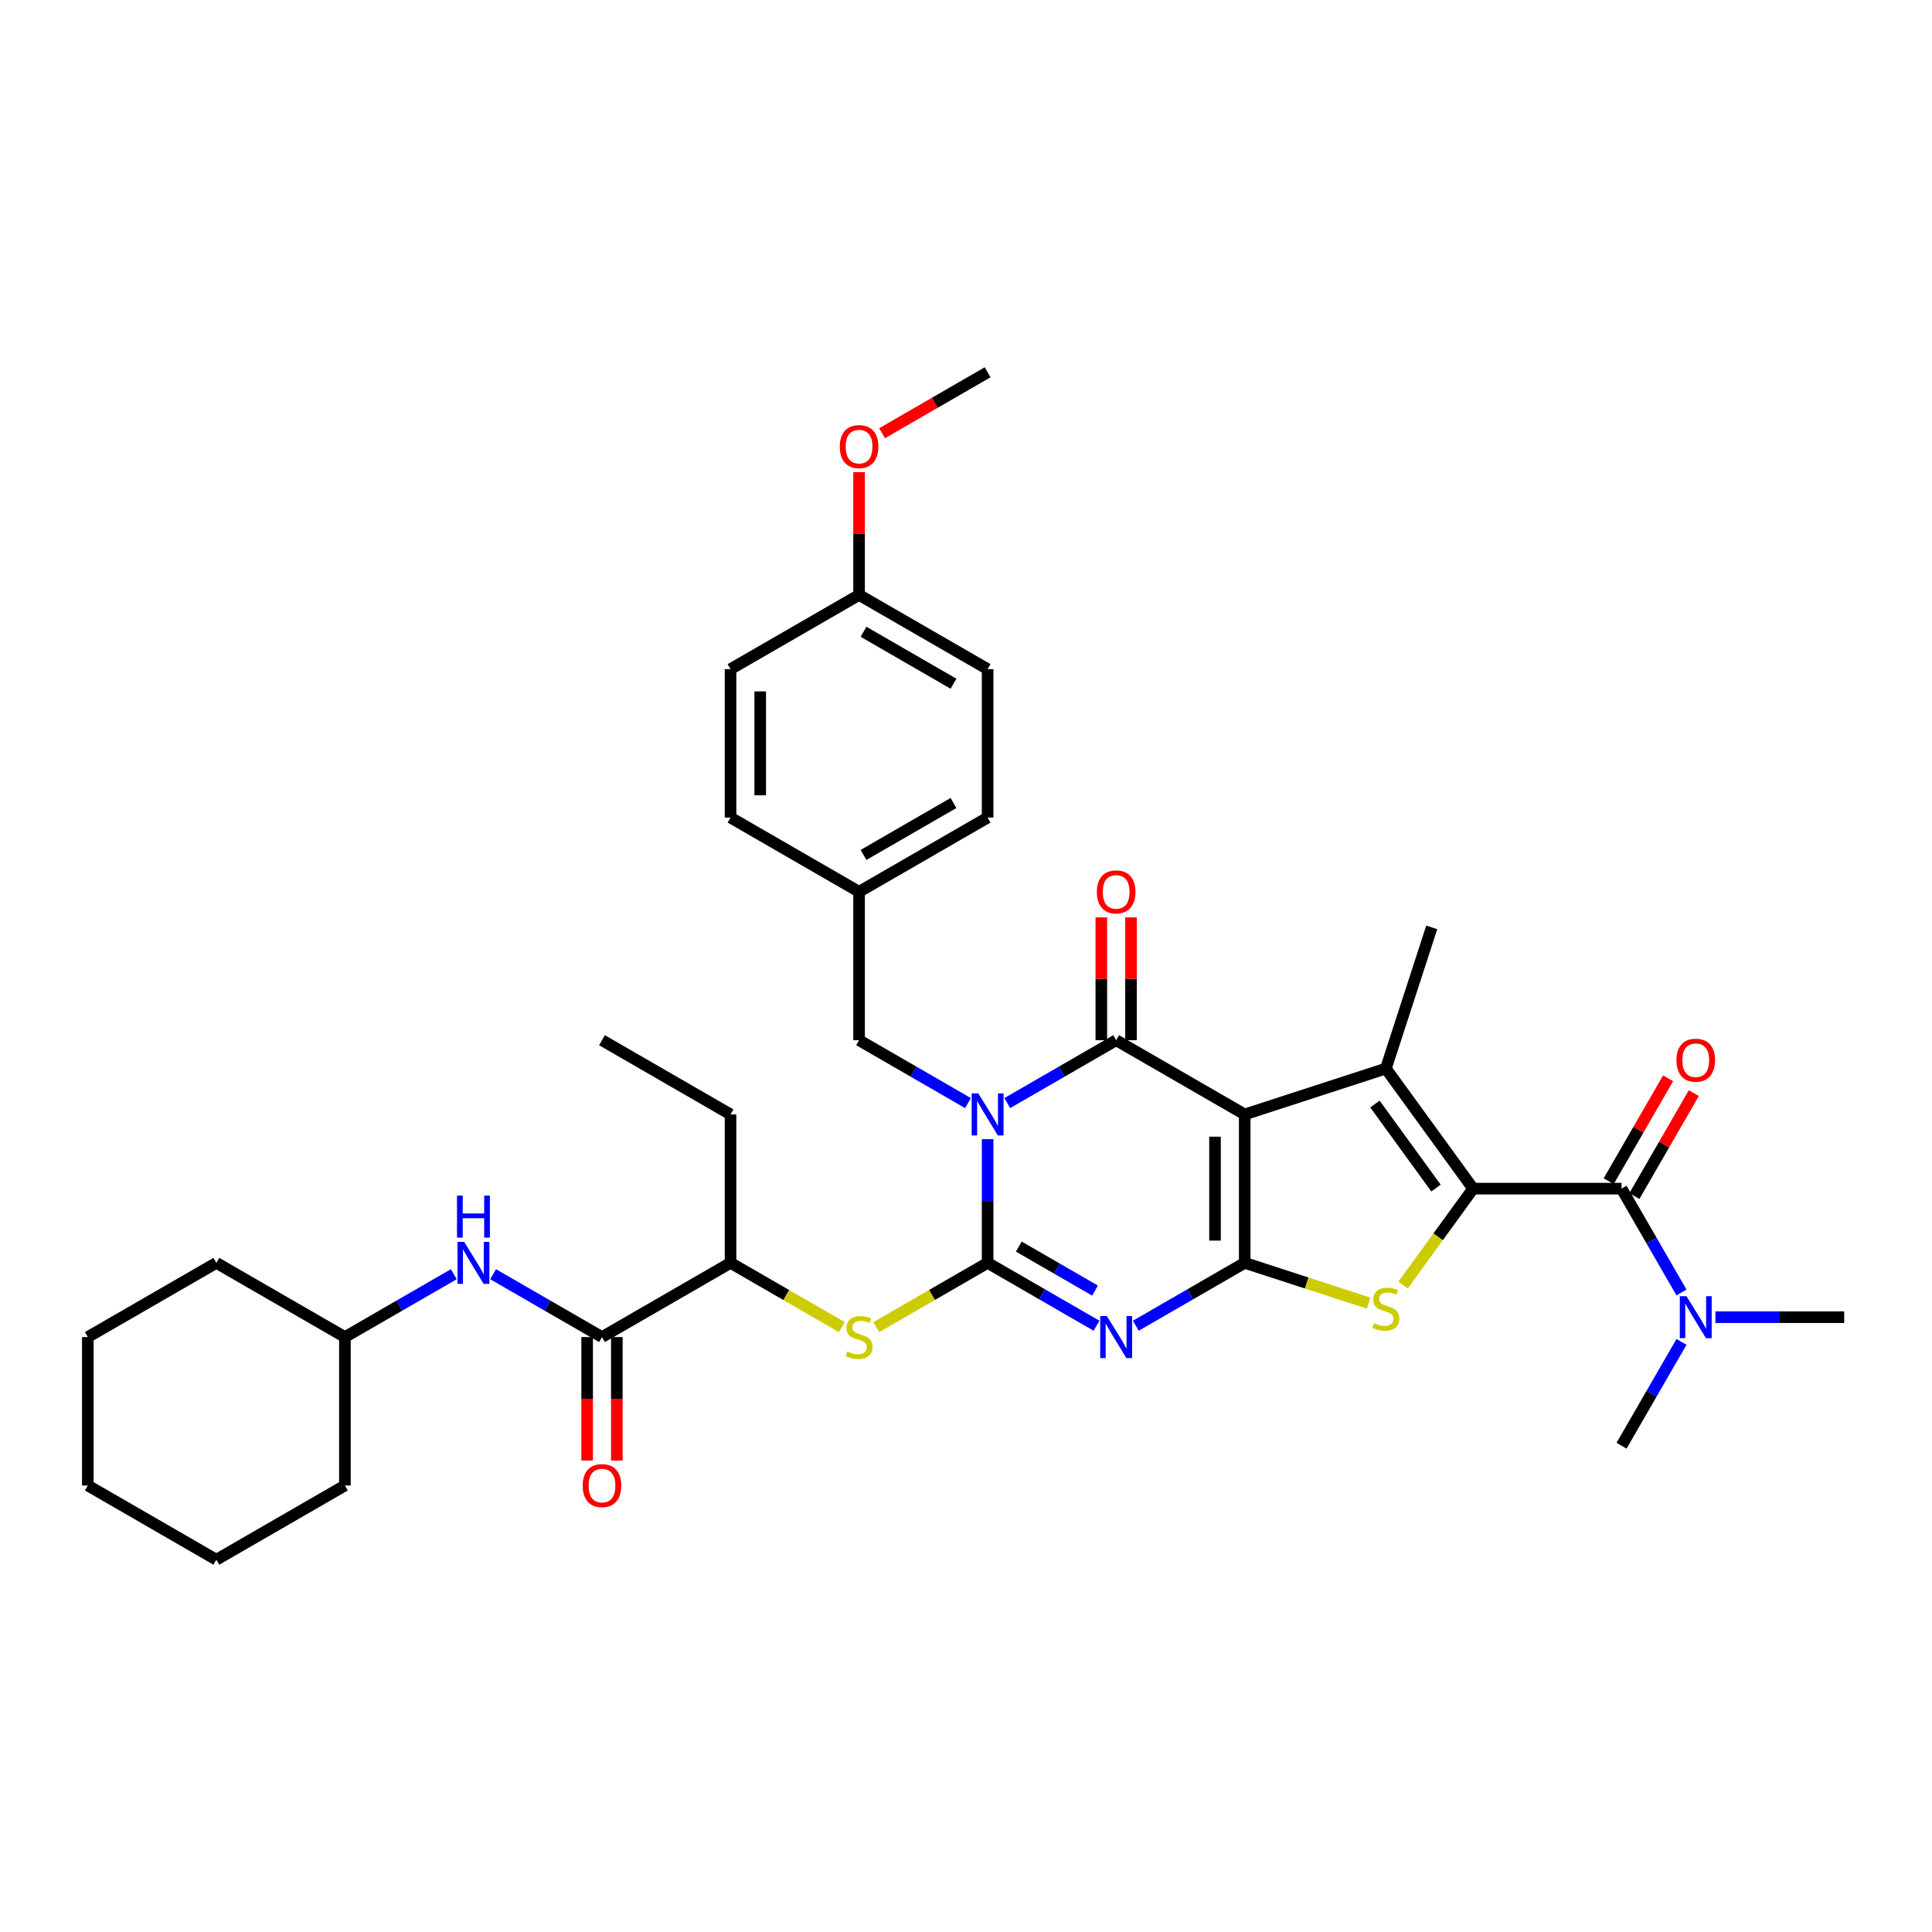 <?xml version='1.0' encoding='iso-8859-1'?>
<svg version='1.1' baseProfile='full'
              xmlns='http://www.w3.org/2000/svg'
                      xmlns:rdkit='http://www.rdkit.org/xml'
                      xmlns:xlink='http://www.w3.org/1999/xlink'
                  xml:space='preserve'
width='1000px' height='1000px' viewBox='0 0 1000 1000'>
<!-- END OF HEADER -->
<rect style='opacity:1.0;fill:#FFFFFF;stroke:none' width='1000' height='1000' x='0' y='0'> </rect>
<path class='bond-1' d='M 644.256,576.826 L 644.256,653.653' style='fill:none;fill-rule:evenodd;stroke:#000000;stroke-width:6px;stroke-linecap:butt;stroke-linejoin:miter;stroke-opacity:1' />
<path class='bond-1' d='M 628.891,588.35 L 628.891,642.129' style='fill:none;fill-rule:evenodd;stroke:#000000;stroke-width:6px;stroke-linecap:butt;stroke-linejoin:miter;stroke-opacity:1' />
<path class='bond-4' d='M 644.256,576.826 L 577.723,538.413' style='fill:none;fill-rule:evenodd;stroke:#000000;stroke-width:6px;stroke-linecap:butt;stroke-linejoin:miter;stroke-opacity:1' />
<path class='bond-6' d='M 644.256,576.826 L 717.322,553.086' style='fill:none;fill-rule:evenodd;stroke:#000000;stroke-width:6px;stroke-linecap:butt;stroke-linejoin:miter;stroke-opacity:1' />
<path class='bond-0' d='M 521.361,570.954 L 549.542,554.683' style='fill:none;fill-rule:evenodd;stroke:#0000FF;stroke-width:6px;stroke-linecap:butt;stroke-linejoin:miter;stroke-opacity:1' />
<path class='bond-0' d='M 549.542,554.683 L 577.723,538.413' style='fill:none;fill-rule:evenodd;stroke:#000000;stroke-width:6px;stroke-linecap:butt;stroke-linejoin:miter;stroke-opacity:1' />
<path class='bond-2' d='M 511.189,589.626 L 511.189,621.639' style='fill:none;fill-rule:evenodd;stroke:#0000FF;stroke-width:6px;stroke-linecap:butt;stroke-linejoin:miter;stroke-opacity:1' />
<path class='bond-2' d='M 511.189,621.639 L 511.189,653.653' style='fill:none;fill-rule:evenodd;stroke:#000000;stroke-width:6px;stroke-linecap:butt;stroke-linejoin:miter;stroke-opacity:1' />
<path class='bond-11' d='M 501.017,570.954 L 472.837,554.683' style='fill:none;fill-rule:evenodd;stroke:#0000FF;stroke-width:6px;stroke-linecap:butt;stroke-linejoin:miter;stroke-opacity:1' />
<path class='bond-11' d='M 472.837,554.683 L 444.656,538.413' style='fill:none;fill-rule:evenodd;stroke:#000000;stroke-width:6px;stroke-linecap:butt;stroke-linejoin:miter;stroke-opacity:1' />
<path class='bond-3' d='M 644.256,653.653 L 616.075,669.923' style='fill:none;fill-rule:evenodd;stroke:#000000;stroke-width:6px;stroke-linecap:butt;stroke-linejoin:miter;stroke-opacity:1' />
<path class='bond-3' d='M 616.075,669.923 L 587.895,686.193' style='fill:none;fill-rule:evenodd;stroke:#0000FF;stroke-width:6px;stroke-linecap:butt;stroke-linejoin:miter;stroke-opacity:1' />
<path class='bond-7' d='M 644.256,653.653 L 676.341,664.078' style='fill:none;fill-rule:evenodd;stroke:#000000;stroke-width:6px;stroke-linecap:butt;stroke-linejoin:miter;stroke-opacity:1' />
<path class='bond-7' d='M 676.341,664.078 L 708.426,674.503' style='fill:none;fill-rule:evenodd;stroke:#CCCC00;stroke-width:6px;stroke-linecap:butt;stroke-linejoin:miter;stroke-opacity:1' />
<path class='bond-9' d='M 511.189,653.653 L 482.371,670.291' style='fill:none;fill-rule:evenodd;stroke:#000000;stroke-width:6px;stroke-linecap:butt;stroke-linejoin:miter;stroke-opacity:1' />
<path class='bond-9' d='M 482.371,670.291 L 453.552,686.929' style='fill:none;fill-rule:evenodd;stroke:#CCCC00;stroke-width:6px;stroke-linecap:butt;stroke-linejoin:miter;stroke-opacity:1' />
<path class='bond-38' d='M 511.189,653.653 L 539.37,669.923' style='fill:none;fill-rule:evenodd;stroke:#000000;stroke-width:6px;stroke-linecap:butt;stroke-linejoin:miter;stroke-opacity:1' />
<path class='bond-38' d='M 539.37,669.923 L 567.551,686.193' style='fill:none;fill-rule:evenodd;stroke:#0000FF;stroke-width:6px;stroke-linecap:butt;stroke-linejoin:miter;stroke-opacity:1' />
<path class='bond-38' d='M 527.326,645.227 L 547.053,656.616' style='fill:none;fill-rule:evenodd;stroke:#000000;stroke-width:6px;stroke-linecap:butt;stroke-linejoin:miter;stroke-opacity:1' />
<path class='bond-38' d='M 547.053,656.616 L 566.779,668.005' style='fill:none;fill-rule:evenodd;stroke:#0000FF;stroke-width:6px;stroke-linecap:butt;stroke-linejoin:miter;stroke-opacity:1' />
<path class='bond-14' d='M 585.405,538.413 L 585.405,506.63' style='fill:none;fill-rule:evenodd;stroke:#000000;stroke-width:6px;stroke-linecap:butt;stroke-linejoin:miter;stroke-opacity:1' />
<path class='bond-14' d='M 585.405,506.63 L 585.405,474.847' style='fill:none;fill-rule:evenodd;stroke:#FF0000;stroke-width:6px;stroke-linecap:butt;stroke-linejoin:miter;stroke-opacity:1' />
<path class='bond-14' d='M 570.04,538.413 L 570.04,506.63' style='fill:none;fill-rule:evenodd;stroke:#000000;stroke-width:6px;stroke-linecap:butt;stroke-linejoin:miter;stroke-opacity:1' />
<path class='bond-14' d='M 570.04,506.63 L 570.04,474.847' style='fill:none;fill-rule:evenodd;stroke:#FF0000;stroke-width:6px;stroke-linecap:butt;stroke-linejoin:miter;stroke-opacity:1' />
<path class='bond-5' d='M 762.48,615.239 L 717.322,553.086' style='fill:none;fill-rule:evenodd;stroke:#000000;stroke-width:6px;stroke-linecap:butt;stroke-linejoin:miter;stroke-opacity:1' />
<path class='bond-5' d='M 743.275,614.948 L 711.665,571.44' style='fill:none;fill-rule:evenodd;stroke:#000000;stroke-width:6px;stroke-linecap:butt;stroke-linejoin:miter;stroke-opacity:1' />
<path class='bond-8' d='M 762.48,615.239 L 839.306,615.239' style='fill:none;fill-rule:evenodd;stroke:#000000;stroke-width:6px;stroke-linecap:butt;stroke-linejoin:miter;stroke-opacity:1' />
<path class='bond-37' d='M 762.48,615.239 L 744.349,640.194' style='fill:none;fill-rule:evenodd;stroke:#000000;stroke-width:6px;stroke-linecap:butt;stroke-linejoin:miter;stroke-opacity:1' />
<path class='bond-37' d='M 744.349,640.194 L 726.219,665.148' style='fill:none;fill-rule:evenodd;stroke:#CCCC00;stroke-width:6px;stroke-linecap:butt;stroke-linejoin:miter;stroke-opacity:1' />
<path class='bond-19' d='M 717.322,553.086 L 741.063,480.02' style='fill:none;fill-rule:evenodd;stroke:#000000;stroke-width:6px;stroke-linecap:butt;stroke-linejoin:miter;stroke-opacity:1' />
<path class='bond-15' d='M 839.306,615.239 L 854.818,642.107' style='fill:none;fill-rule:evenodd;stroke:#000000;stroke-width:6px;stroke-linecap:butt;stroke-linejoin:miter;stroke-opacity:1' />
<path class='bond-15' d='M 854.818,642.107 L 870.33,668.974' style='fill:none;fill-rule:evenodd;stroke:#0000FF;stroke-width:6px;stroke-linecap:butt;stroke-linejoin:miter;stroke-opacity:1' />
<path class='bond-16' d='M 845.959,619.081 L 861.338,592.444' style='fill:none;fill-rule:evenodd;stroke:#000000;stroke-width:6px;stroke-linecap:butt;stroke-linejoin:miter;stroke-opacity:1' />
<path class='bond-16' d='M 861.338,592.444 L 876.717,565.807' style='fill:none;fill-rule:evenodd;stroke:#FF0000;stroke-width:6px;stroke-linecap:butt;stroke-linejoin:miter;stroke-opacity:1' />
<path class='bond-16' d='M 832.653,611.398 L 848.031,584.761' style='fill:none;fill-rule:evenodd;stroke:#000000;stroke-width:6px;stroke-linecap:butt;stroke-linejoin:miter;stroke-opacity:1' />
<path class='bond-16' d='M 848.031,584.761 L 863.41,558.125' style='fill:none;fill-rule:evenodd;stroke:#FF0000;stroke-width:6px;stroke-linecap:butt;stroke-linejoin:miter;stroke-opacity:1' />
<path class='bond-13' d='M 435.759,686.929 L 406.941,670.291' style='fill:none;fill-rule:evenodd;stroke:#CCCC00;stroke-width:6px;stroke-linecap:butt;stroke-linejoin:miter;stroke-opacity:1' />
<path class='bond-13' d='M 406.941,670.291 L 378.122,653.653' style='fill:none;fill-rule:evenodd;stroke:#000000;stroke-width:6px;stroke-linecap:butt;stroke-linejoin:miter;stroke-opacity:1' />
<path class='bond-10' d='M 311.589,692.066 L 378.122,653.653' style='fill:none;fill-rule:evenodd;stroke:#000000;stroke-width:6px;stroke-linecap:butt;stroke-linejoin:miter;stroke-opacity:1' />
<path class='bond-12' d='M 311.589,692.066 L 283.408,675.796' style='fill:none;fill-rule:evenodd;stroke:#000000;stroke-width:6px;stroke-linecap:butt;stroke-linejoin:miter;stroke-opacity:1' />
<path class='bond-12' d='M 283.408,675.796 L 255.227,659.525' style='fill:none;fill-rule:evenodd;stroke:#0000FF;stroke-width:6px;stroke-linecap:butt;stroke-linejoin:miter;stroke-opacity:1' />
<path class='bond-17' d='M 303.906,692.066 L 303.906,724.018' style='fill:none;fill-rule:evenodd;stroke:#000000;stroke-width:6px;stroke-linecap:butt;stroke-linejoin:miter;stroke-opacity:1' />
<path class='bond-17' d='M 303.906,724.018 L 303.906,755.97' style='fill:none;fill-rule:evenodd;stroke:#FF0000;stroke-width:6px;stroke-linecap:butt;stroke-linejoin:miter;stroke-opacity:1' />
<path class='bond-17' d='M 319.271,692.066 L 319.271,724.018' style='fill:none;fill-rule:evenodd;stroke:#000000;stroke-width:6px;stroke-linecap:butt;stroke-linejoin:miter;stroke-opacity:1' />
<path class='bond-17' d='M 319.271,724.018 L 319.271,755.97' style='fill:none;fill-rule:evenodd;stroke:#FF0000;stroke-width:6px;stroke-linecap:butt;stroke-linejoin:miter;stroke-opacity:1' />
<path class='bond-18' d='M 444.656,538.413 L 444.656,461.587' style='fill:none;fill-rule:evenodd;stroke:#000000;stroke-width:6px;stroke-linecap:butt;stroke-linejoin:miter;stroke-opacity:1' />
<path class='bond-21' d='M 234.883,659.525 L 206.702,675.796' style='fill:none;fill-rule:evenodd;stroke:#0000FF;stroke-width:6px;stroke-linecap:butt;stroke-linejoin:miter;stroke-opacity:1' />
<path class='bond-21' d='M 206.702,675.796 L 178.522,692.066' style='fill:none;fill-rule:evenodd;stroke:#000000;stroke-width:6px;stroke-linecap:butt;stroke-linejoin:miter;stroke-opacity:1' />
<path class='bond-29' d='M 378.122,653.653 L 378.122,576.826' style='fill:none;fill-rule:evenodd;stroke:#000000;stroke-width:6px;stroke-linecap:butt;stroke-linejoin:miter;stroke-opacity:1' />
<path class='bond-27' d='M 887.891,681.773 L 921.218,681.773' style='fill:none;fill-rule:evenodd;stroke:#0000FF;stroke-width:6px;stroke-linecap:butt;stroke-linejoin:miter;stroke-opacity:1' />
<path class='bond-27' d='M 921.218,681.773 L 954.545,681.773' style='fill:none;fill-rule:evenodd;stroke:#000000;stroke-width:6px;stroke-linecap:butt;stroke-linejoin:miter;stroke-opacity:1' />
<path class='bond-28' d='M 870.33,694.572 L 854.818,721.439' style='fill:none;fill-rule:evenodd;stroke:#0000FF;stroke-width:6px;stroke-linecap:butt;stroke-linejoin:miter;stroke-opacity:1' />
<path class='bond-28' d='M 854.818,721.439 L 839.306,748.306' style='fill:none;fill-rule:evenodd;stroke:#000000;stroke-width:6px;stroke-linecap:butt;stroke-linejoin:miter;stroke-opacity:1' />
<path class='bond-22' d='M 444.656,461.587 L 378.122,423.174' style='fill:none;fill-rule:evenodd;stroke:#000000;stroke-width:6px;stroke-linecap:butt;stroke-linejoin:miter;stroke-opacity:1' />
<path class='bond-23' d='M 444.656,461.587 L 511.189,423.174' style='fill:none;fill-rule:evenodd;stroke:#000000;stroke-width:6px;stroke-linecap:butt;stroke-linejoin:miter;stroke-opacity:1' />
<path class='bond-23' d='M 446.953,442.518 L 493.527,415.629' style='fill:none;fill-rule:evenodd;stroke:#000000;stroke-width:6px;stroke-linecap:butt;stroke-linejoin:miter;stroke-opacity:1' />
<path class='bond-20' d='M 444.656,307.934 L 511.189,346.347' style='fill:none;fill-rule:evenodd;stroke:#000000;stroke-width:6px;stroke-linecap:butt;stroke-linejoin:miter;stroke-opacity:1' />
<path class='bond-20' d='M 446.953,327.003 L 493.527,353.892' style='fill:none;fill-rule:evenodd;stroke:#000000;stroke-width:6px;stroke-linecap:butt;stroke-linejoin:miter;stroke-opacity:1' />
<path class='bond-26' d='M 444.656,307.934 L 444.656,276.151' style='fill:none;fill-rule:evenodd;stroke:#000000;stroke-width:6px;stroke-linecap:butt;stroke-linejoin:miter;stroke-opacity:1' />
<path class='bond-26' d='M 444.656,276.151 L 444.656,244.368' style='fill:none;fill-rule:evenodd;stroke:#FF0000;stroke-width:6px;stroke-linecap:butt;stroke-linejoin:miter;stroke-opacity:1' />
<path class='bond-39' d='M 444.656,307.934 L 378.122,346.347' style='fill:none;fill-rule:evenodd;stroke:#000000;stroke-width:6px;stroke-linecap:butt;stroke-linejoin:miter;stroke-opacity:1' />
<path class='bond-31' d='M 178.522,692.066 L 178.522,768.892' style='fill:none;fill-rule:evenodd;stroke:#000000;stroke-width:6px;stroke-linecap:butt;stroke-linejoin:miter;stroke-opacity:1' />
<path class='bond-32' d='M 178.522,692.066 L 111.988,653.653' style='fill:none;fill-rule:evenodd;stroke:#000000;stroke-width:6px;stroke-linecap:butt;stroke-linejoin:miter;stroke-opacity:1' />
<path class='bond-25' d='M 378.122,423.174 L 378.122,346.347' style='fill:none;fill-rule:evenodd;stroke:#000000;stroke-width:6px;stroke-linecap:butt;stroke-linejoin:miter;stroke-opacity:1' />
<path class='bond-25' d='M 393.487,411.65 L 393.487,357.871' style='fill:none;fill-rule:evenodd;stroke:#000000;stroke-width:6px;stroke-linecap:butt;stroke-linejoin:miter;stroke-opacity:1' />
<path class='bond-24' d='M 511.189,423.174 L 511.189,346.347' style='fill:none;fill-rule:evenodd;stroke:#000000;stroke-width:6px;stroke-linecap:butt;stroke-linejoin:miter;stroke-opacity:1' />
<path class='bond-30' d='M 456.564,224.233 L 483.876,208.464' style='fill:none;fill-rule:evenodd;stroke:#FF0000;stroke-width:6px;stroke-linecap:butt;stroke-linejoin:miter;stroke-opacity:1' />
<path class='bond-30' d='M 483.876,208.464 L 511.189,192.695' style='fill:none;fill-rule:evenodd;stroke:#000000;stroke-width:6px;stroke-linecap:butt;stroke-linejoin:miter;stroke-opacity:1' />
<path class='bond-33' d='M 378.122,576.826 L 311.589,538.413' style='fill:none;fill-rule:evenodd;stroke:#000000;stroke-width:6px;stroke-linecap:butt;stroke-linejoin:miter;stroke-opacity:1' />
<path class='bond-35' d='M 178.522,768.892 L 111.988,807.305' style='fill:none;fill-rule:evenodd;stroke:#000000;stroke-width:6px;stroke-linecap:butt;stroke-linejoin:miter;stroke-opacity:1' />
<path class='bond-34' d='M 111.988,653.653 L 45.455,692.066' style='fill:none;fill-rule:evenodd;stroke:#000000;stroke-width:6px;stroke-linecap:butt;stroke-linejoin:miter;stroke-opacity:1' />
<path class='bond-36' d='M 45.455,692.066 L 45.455,768.892' style='fill:none;fill-rule:evenodd;stroke:#000000;stroke-width:6px;stroke-linecap:butt;stroke-linejoin:miter;stroke-opacity:1' />
<path class='bond-40' d='M 111.988,807.305 L 45.455,768.892' style='fill:none;fill-rule:evenodd;stroke:#000000;stroke-width:6px;stroke-linecap:butt;stroke-linejoin:miter;stroke-opacity:1' />
<path  class='atom-1' d='M 506.38 565.948
L 513.509 577.472
Q 514.216 578.609, 515.353 580.668
Q 516.49 582.727, 516.552 582.849
L 516.552 565.948
L 519.44 565.948
L 519.44 587.705
L 516.459 587.705
L 508.808 575.105
Q 507.916 573.63, 506.964 571.94
Q 506.042 570.25, 505.765 569.728
L 505.765 587.705
L 502.938 587.705
L 502.938 565.948
L 506.38 565.948
' fill='#0000FF'/>
<path  class='atom-4' d='M 572.913 681.187
L 580.043 692.711
Q 580.75 693.848, 581.887 695.907
Q 583.024 697.966, 583.085 698.089
L 583.085 681.187
L 585.974 681.187
L 585.974 702.944
L 582.993 702.944
L 575.341 690.345
Q 574.45 688.87, 573.497 687.18
Q 572.575 685.489, 572.299 684.967
L 572.299 702.944
L 569.472 702.944
L 569.472 681.187
L 572.913 681.187
' fill='#0000FF'/>
<path  class='atom-8' d='M 711.176 684.861
Q 711.422 684.953, 712.436 685.383
Q 713.45 685.813, 714.557 686.09
Q 715.694 686.336, 716.8 686.336
Q 718.859 686.336, 720.057 685.352
Q 721.256 684.338, 721.256 682.587
Q 721.256 681.388, 720.641 680.651
Q 720.057 679.913, 719.135 679.514
Q 718.214 679.114, 716.677 678.653
Q 714.741 678.069, 713.573 677.516
Q 712.436 676.963, 711.606 675.795
Q 710.807 674.627, 710.807 672.661
Q 710.807 669.926, 712.651 668.236
Q 714.526 666.545, 718.214 666.545
Q 720.733 666.545, 723.591 667.744
L 722.885 670.11
Q 720.272 669.035, 718.306 669.035
Q 716.185 669.035, 715.018 669.926
Q 713.85 670.786, 713.881 672.292
Q 713.881 673.46, 714.464 674.167
Q 715.079 674.873, 715.939 675.273
Q 716.831 675.672, 718.306 676.133
Q 720.272 676.748, 721.44 677.362
Q 722.608 677.977, 723.438 679.237
Q 724.298 680.466, 724.298 682.587
Q 724.298 685.598, 722.27 687.227
Q 720.272 688.825, 716.923 688.825
Q 714.987 688.825, 713.512 688.395
Q 712.067 687.995, 710.347 687.288
L 711.176 684.861
' fill='#CCCC00'/>
<path  class='atom-10' d='M 438.51 699.533
Q 438.755 699.625, 439.77 700.056
Q 440.784 700.486, 441.89 700.762
Q 443.027 701.008, 444.133 701.008
Q 446.192 701.008, 447.391 700.025
Q 448.589 699.011, 448.589 697.259
Q 448.589 696.061, 447.975 695.323
Q 447.391 694.586, 446.469 694.186
Q 445.547 693.787, 444.01 693.326
Q 442.074 692.742, 440.907 692.189
Q 439.77 691.636, 438.94 690.468
Q 438.141 689.3, 438.141 687.333
Q 438.141 684.598, 439.985 682.908
Q 441.859 681.218, 445.547 681.218
Q 448.067 681.218, 450.925 682.416
L 450.218 684.783
Q 447.606 683.707, 445.639 683.707
Q 443.519 683.707, 442.351 684.598
Q 441.183 685.459, 441.214 686.964
Q 441.214 688.132, 441.798 688.839
Q 442.412 689.546, 443.273 689.945
Q 444.164 690.345, 445.639 690.806
Q 447.606 691.42, 448.774 692.035
Q 449.941 692.65, 450.771 693.91
Q 451.631 695.139, 451.631 697.259
Q 451.631 700.271, 449.603 701.899
Q 447.606 703.497, 444.256 703.497
Q 442.32 703.497, 440.845 703.067
Q 439.401 702.668, 437.68 701.961
L 438.51 699.533
' fill='#CCCC00'/>
<path  class='atom-13' d='M 240.246 642.774
L 247.375 654.298
Q 248.082 655.435, 249.219 657.494
Q 250.356 659.553, 250.418 659.676
L 250.418 642.774
L 253.306 642.774
L 253.306 664.531
L 250.325 664.531
L 242.673 651.932
Q 241.782 650.457, 240.83 648.766
Q 239.908 647.076, 239.631 646.554
L 239.631 664.531
L 236.804 664.531
L 236.804 642.774
L 240.246 642.774
' fill='#0000FF'/>
<path  class='atom-13' d='M 236.543 618.841
L 239.493 618.841
L 239.493 628.091
L 250.617 628.091
L 250.617 618.841
L 253.567 618.841
L 253.567 640.598
L 250.617 640.598
L 250.617 630.549
L 239.493 630.549
L 239.493 640.598
L 236.543 640.598
L 236.543 618.841
' fill='#0000FF'/>
<path  class='atom-15' d='M 567.735 461.648
Q 567.735 456.424, 570.317 453.505
Q 572.898 450.585, 577.723 450.585
Q 582.547 450.585, 585.129 453.505
Q 587.71 456.424, 587.71 461.648
Q 587.71 466.934, 585.098 469.946
Q 582.486 472.926, 577.723 472.926
Q 572.929 472.926, 570.317 469.946
Q 567.735 466.965, 567.735 461.648
M 577.723 470.468
Q 581.042 470.468, 582.824 468.255
Q 584.637 466.012, 584.637 461.648
Q 584.637 457.377, 582.824 455.226
Q 581.042 453.044, 577.723 453.044
Q 574.404 453.044, 572.591 455.195
Q 570.808 457.346, 570.808 461.648
Q 570.808 466.043, 572.591 468.255
Q 574.404 470.468, 577.723 470.468
' fill='#FF0000'/>
<path  class='atom-16' d='M 872.91 670.894
L 880.039 682.418
Q 880.746 683.555, 881.883 685.614
Q 883.02 687.673, 883.082 687.796
L 883.082 670.894
L 885.97 670.894
L 885.97 692.652
L 882.989 692.652
L 875.338 680.052
Q 874.446 678.577, 873.494 676.887
Q 872.572 675.197, 872.295 674.674
L 872.295 692.652
L 869.468 692.652
L 869.468 670.894
L 872.91 670.894
' fill='#0000FF'/>
<path  class='atom-17' d='M 867.732 548.767
Q 867.732 543.543, 870.313 540.624
Q 872.894 537.704, 877.719 537.704
Q 882.544 537.704, 885.125 540.624
Q 887.707 543.543, 887.707 548.767
Q 887.707 554.053, 885.094 557.065
Q 882.482 560.045, 877.719 560.045
Q 872.925 560.045, 870.313 557.065
Q 867.732 554.084, 867.732 548.767
M 877.719 557.587
Q 881.038 557.587, 882.82 555.374
Q 884.634 553.131, 884.634 548.767
Q 884.634 544.496, 882.82 542.345
Q 881.038 540.163, 877.719 540.163
Q 874.4 540.163, 872.587 542.314
Q 870.805 544.465, 870.805 548.767
Q 870.805 553.162, 872.587 555.374
Q 874.4 557.587, 877.719 557.587
' fill='#FF0000'/>
<path  class='atom-18' d='M 301.601 768.953
Q 301.601 763.729, 304.183 760.81
Q 306.764 757.89, 311.589 757.89
Q 316.413 757.89, 318.995 760.81
Q 321.576 763.729, 321.576 768.953
Q 321.576 774.239, 318.964 777.251
Q 316.352 780.232, 311.589 780.232
Q 306.795 780.232, 304.183 777.251
Q 301.601 774.27, 301.601 768.953
M 311.589 777.773
Q 314.908 777.773, 316.69 775.561
Q 318.503 773.317, 318.503 768.953
Q 318.503 764.682, 316.69 762.531
Q 314.908 760.349, 311.589 760.349
Q 308.27 760.349, 306.457 762.5
Q 304.674 764.651, 304.674 768.953
Q 304.674 773.348, 306.457 775.561
Q 308.27 777.773, 311.589 777.773
' fill='#FF0000'/>
<path  class='atom-27' d='M 434.668 231.169
Q 434.668 225.945, 437.25 223.026
Q 439.831 220.106, 444.656 220.106
Q 449.48 220.106, 452.062 223.026
Q 454.643 225.945, 454.643 231.169
Q 454.643 236.455, 452.031 239.467
Q 449.419 242.448, 444.656 242.448
Q 439.862 242.448, 437.25 239.467
Q 434.668 236.486, 434.668 231.169
M 444.656 239.989
Q 447.975 239.989, 449.757 237.777
Q 451.57 235.533, 451.57 231.169
Q 451.57 226.898, 449.757 224.747
Q 447.975 222.565, 444.656 222.565
Q 441.337 222.565, 439.524 224.716
Q 437.741 226.867, 437.741 231.169
Q 437.741 235.564, 439.524 237.777
Q 441.337 239.989, 444.656 239.989
' fill='#FF0000'/>
</svg>
